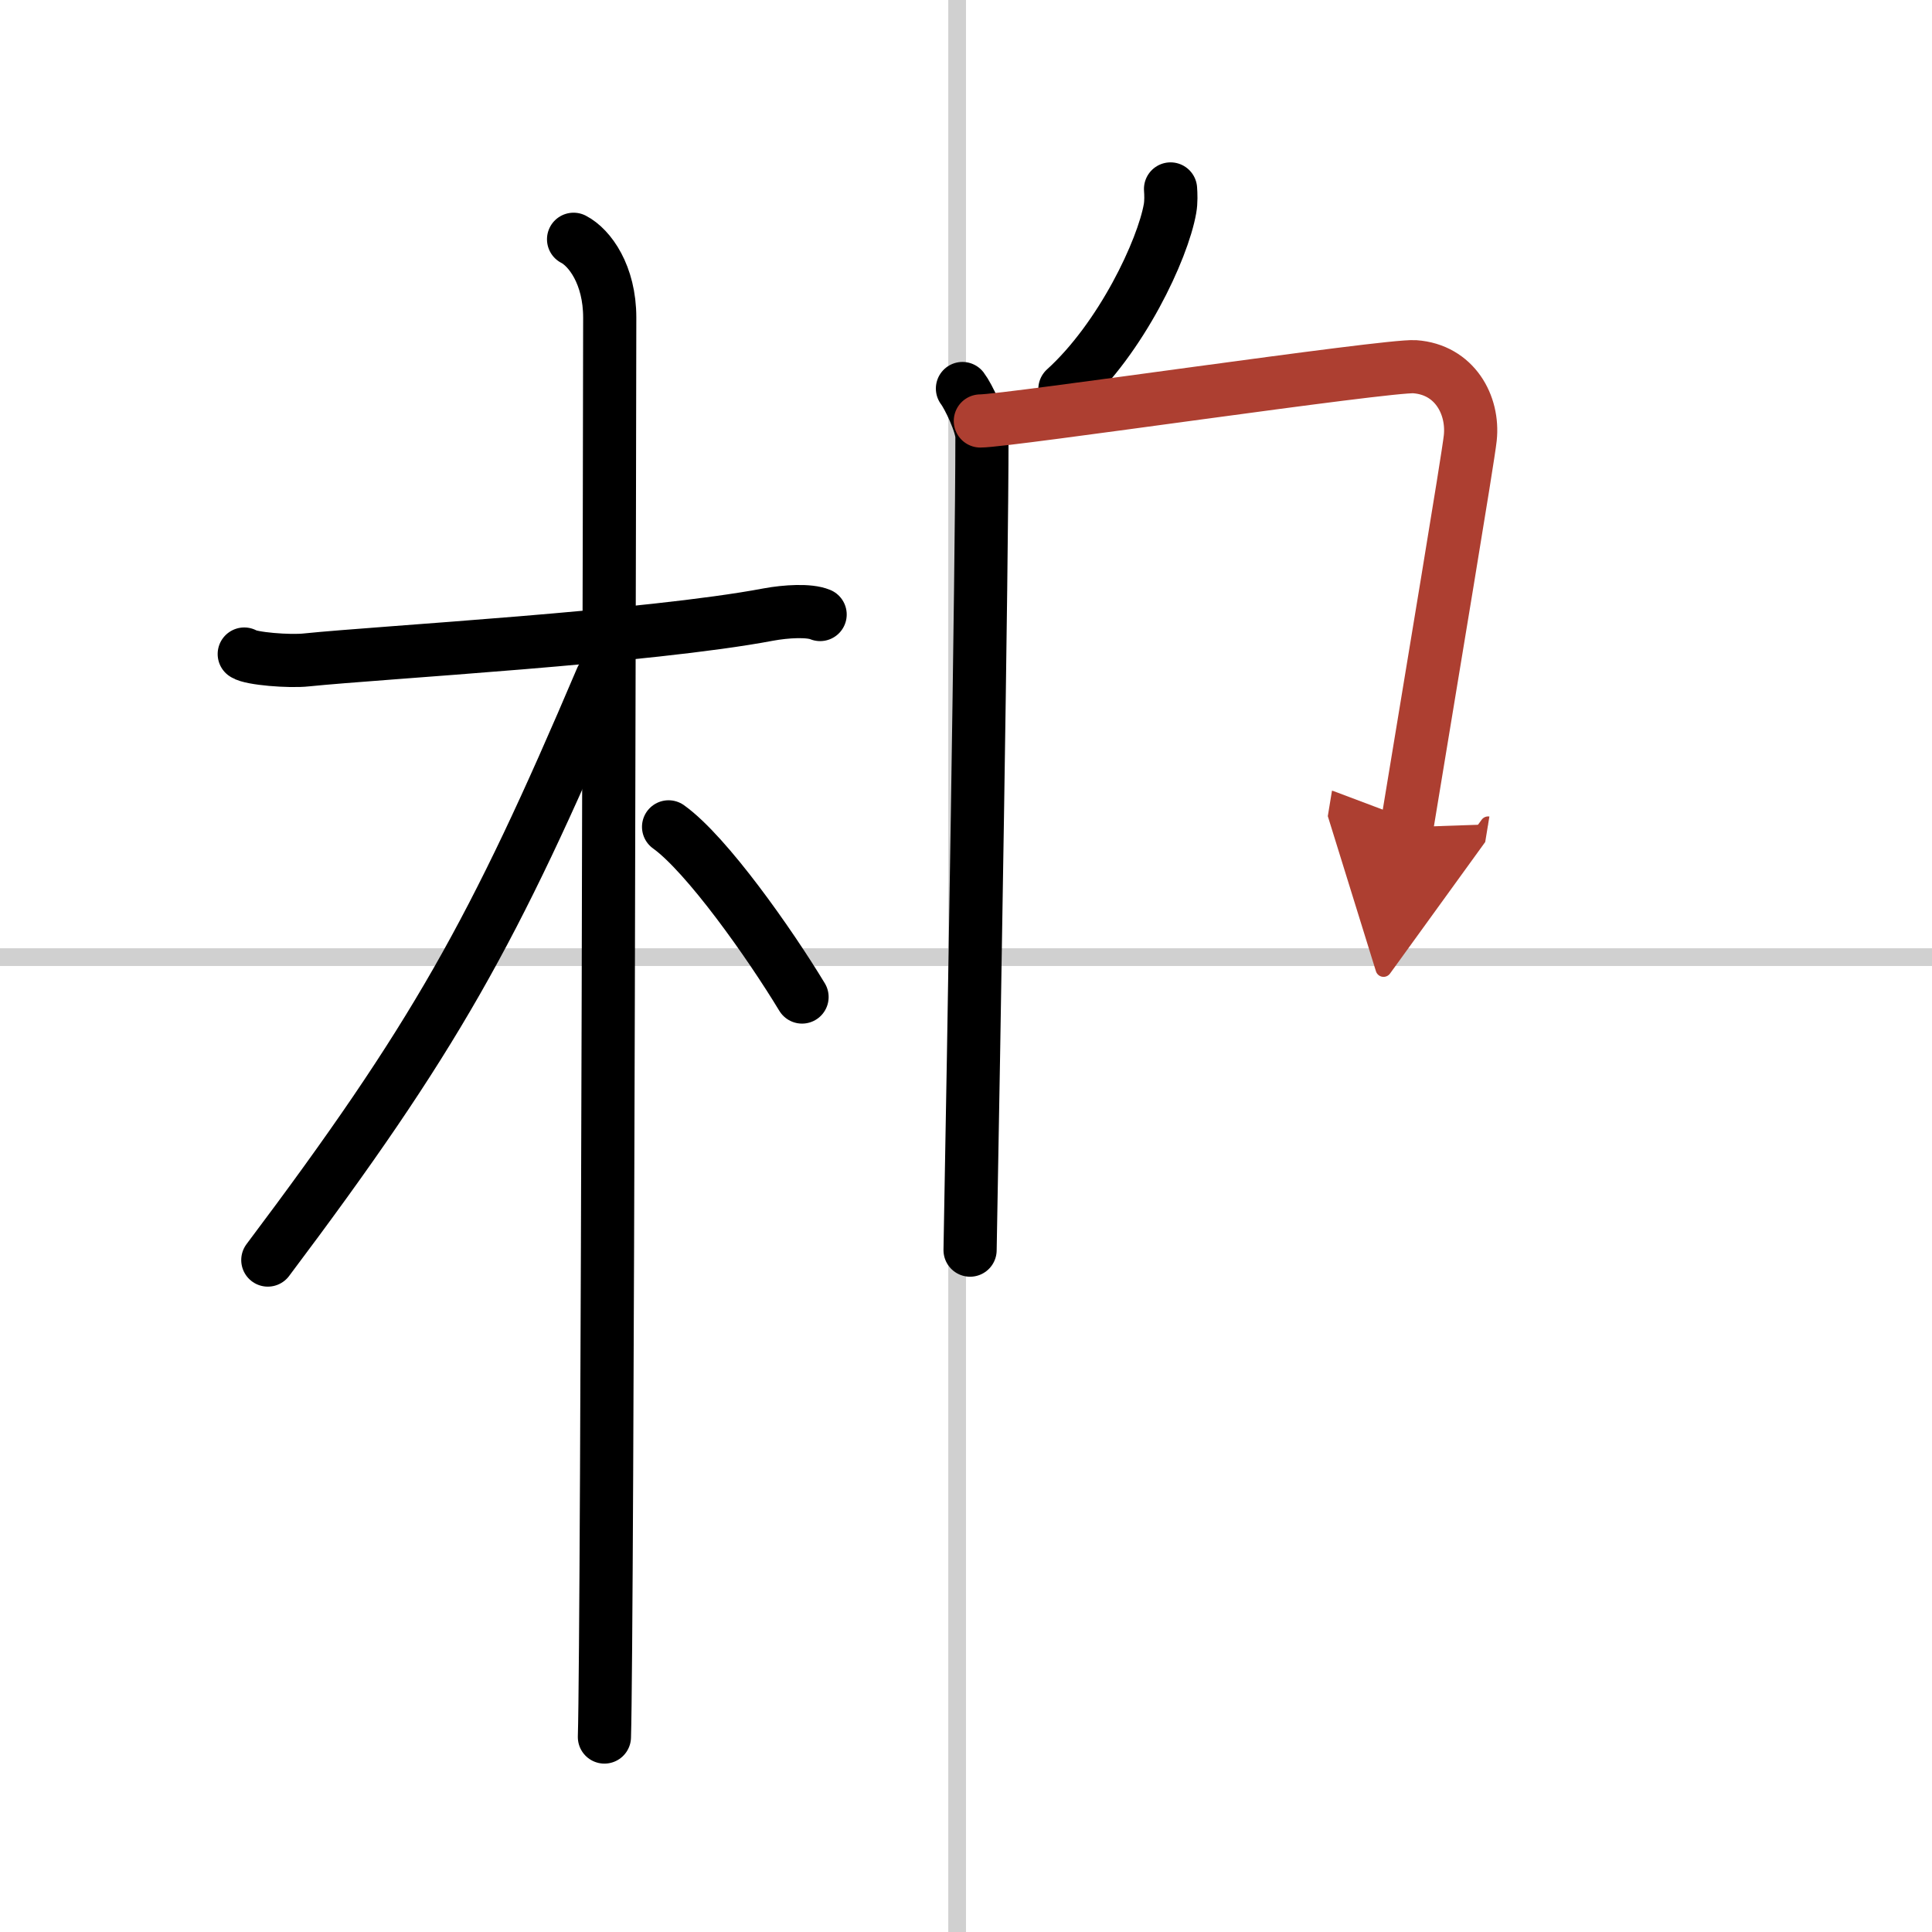 <svg width="400" height="400" viewBox="0 0 109 109" xmlns="http://www.w3.org/2000/svg"><defs><marker id="a" markerWidth="4" orient="auto" refX="1" refY="5" viewBox="0 0 10 10"><polyline points="0 0 10 5 0 10 1 5" fill="#ad3f31" stroke="#ad3f31"/></marker></defs><g fill="none" stroke="#000" stroke-linecap="round" stroke-linejoin="round" stroke-width="3"><rect width="100%" height="100%" fill="#fff" stroke="#fff"/><line x1="54" x2="54" y2="109" stroke="#d0d0d0" stroke-width="1"/><line x2="109" y1="54" y2="54" stroke="#d0d0d0" stroke-width="1"/><path d="m13.78 36.9c0.37 0.26 2.55 0.44 3.52 0.33 4.2-0.43 19.3-1.28 26.06-2.56 0.98-0.18 2.29-0.26 2.91 0"/><path d="m32.36 13.5c0.91 0.47 2.04 2 2.04 4.42 0 0.95-0.12 74.25-0.3 80.08"/><path d="M33.94,38.28C27.87,52.56,24.5,58.6,15.11,71.09"/><path d="m37.72 46.65c2.16 1.55 5.71 6.59 7.53 9.6"/><path d="m66.04 10.66c0.02 0.28 0.04 0.72-0.03 1.11-0.41 2.32-2.74 7.29-5.93 10.18"/><path d="m54.3 21.92c0.33 0.43 1.1 2.02 1.1 2.73 0 7.23-0.46 34.51-0.67 45.88"/><path d="m55.31 23.75c1.55 0 23-3.17 24.51-3.06 2.24 0.16 3.33 2.15 3.13 4.02-0.12 1.15-2.14 13.19-3.58 21.96" marker-end="url(#a)" stroke="#ad3f31"/></g></svg>
